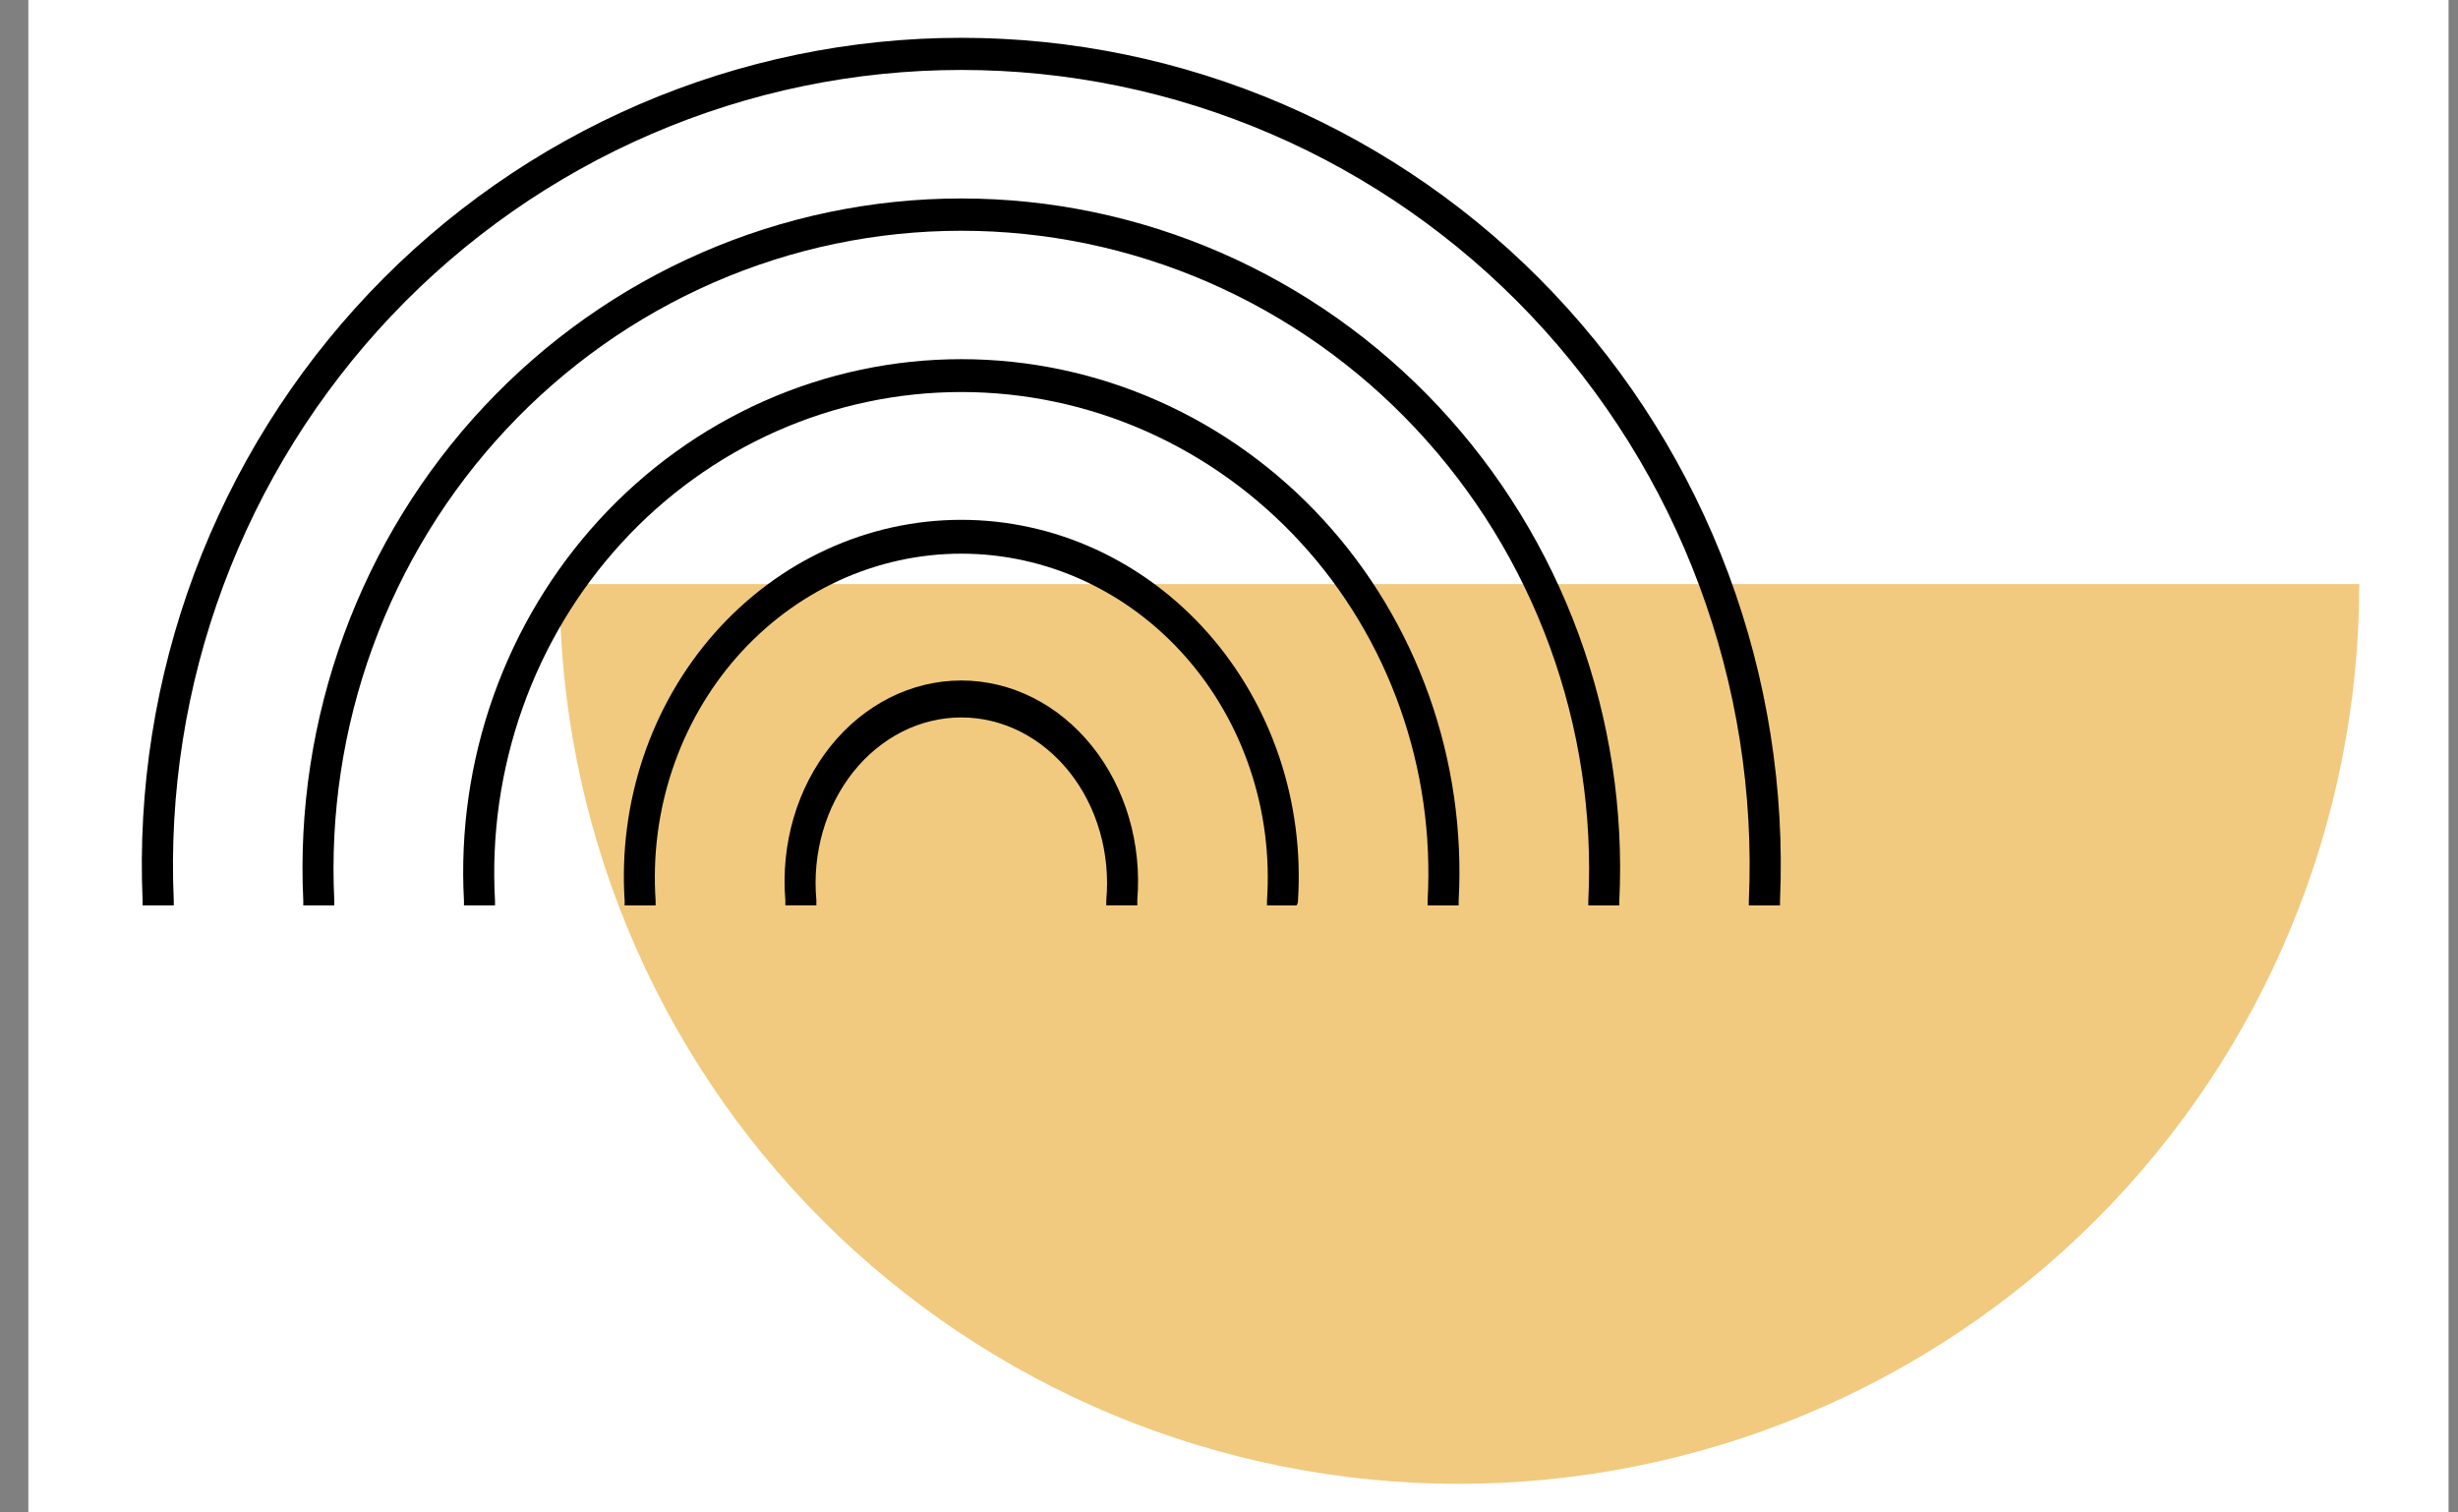 <?xml version="1.0" encoding="UTF-8"?>
<svg xmlns="http://www.w3.org/2000/svg" width="65" height="40" viewBox="0 0 65 40" fill="none">
  <rect x="0" y="0" width="65" height="40" fill="#808080" stroke="none"/>
  <path fill-rule="evenodd" clip-rule="evenodd" d="M17.75 10.849C17.75 7.619 20.369 5 23.599 5H28.278C28.924 5 29.448 5.524 29.448 6.17C29.448 6.816 28.924 7.34 28.278 7.34H23.599C21.661 7.34 20.09 8.911 20.09 10.849V16.698C20.09 17.344 19.566 17.868 18.92 17.868C18.274 17.868 17.75 17.344 17.75 16.698V10.849Z" fill="#283F49"></path>
  <path fill-rule="evenodd" clip-rule="evenodd" d="M48.75 29.566C48.75 32.796 46.131 35.415 42.901 35.415L38.222 35.415C37.576 35.415 37.052 34.891 37.052 34.245C37.052 33.599 37.576 33.075 38.222 33.075L42.901 33.075C44.839 33.075 46.41 31.504 46.41 29.566L46.41 23.717C46.41 23.071 46.934 22.547 47.58 22.547C48.226 22.547 48.75 23.071 48.75 23.717L48.75 29.566Z" fill="#283F49"></path>
  <path fill-rule="evenodd" clip-rule="evenodd" d="M42.901 5.585C46.131 5.585 48.75 8.204 48.75 11.434L48.75 16.113C48.75 16.759 48.226 17.283 47.58 17.283C46.934 17.283 46.41 16.759 46.41 16.113L46.41 11.434C46.41 9.496 44.839 7.925 42.901 7.925L37.052 7.925C36.406 7.925 35.882 7.401 35.882 6.755C35.882 6.109 36.406 5.585 37.052 5.585L42.901 5.585Z" fill="#283F49"></path>
  <path fill-rule="evenodd" clip-rule="evenodd" d="M23.599 34.83C20.369 34.83 17.75 32.211 17.75 28.981L17.75 24.302C17.75 23.656 18.274 23.132 18.92 23.132C19.566 23.132 20.09 23.656 20.09 24.302L20.09 28.981C20.09 30.919 21.661 32.49 23.599 32.49L29.448 32.49C30.094 32.49 30.618 33.014 30.618 33.66C30.618 34.306 30.094 34.83 29.448 34.83L23.599 34.83Z" fill="#283F49"></path>
  <rect width="64" height="40" transform="translate(0.75)" fill="white"></rect>
  <path d="M38.573 39.243C44.89 39.243 50.947 36.736 55.414 32.273C59.88 27.811 62.389 21.758 62.389 15.447H14.798C14.793 18.57 15.404 21.664 16.596 24.55C17.788 27.437 19.539 30.061 21.747 32.271C23.955 34.481 26.578 36.234 29.465 37.431C32.352 38.627 35.447 39.243 38.573 39.243Z" fill="#F1CA7F"></path>
  <path d="M21.588 23.806C21.532 23.196 21.59 22.579 21.757 21.996C21.924 21.413 22.198 20.877 22.559 20.421C22.92 19.966 23.362 19.602 23.855 19.352C24.348 19.103 24.882 18.974 25.421 18.974C25.961 18.974 26.494 19.103 26.988 19.352C27.48 19.602 27.922 19.966 28.283 20.421C28.645 20.877 28.918 21.413 29.085 21.996C29.253 22.579 29.31 23.196 29.255 23.806V23.945H30.075V23.806C30.136 23.069 30.061 22.327 29.855 21.625C29.648 20.924 29.316 20.279 28.878 19.733C28.439 19.186 27.906 18.749 27.311 18.45C26.715 18.151 26.072 17.997 25.421 17.997C24.77 17.997 24.127 18.151 23.532 18.45C22.937 18.749 22.403 19.186 21.965 19.733C21.527 20.279 21.194 20.924 20.988 21.625C20.782 22.327 20.707 23.069 20.768 23.806V23.945H21.588V23.806Z" fill="black"></path>
  <path d="M17.337 23.816C17.258 22.643 17.408 21.465 17.779 20.356C18.149 19.247 18.732 18.231 19.49 17.37C20.248 16.51 21.166 15.823 22.187 15.354C23.207 14.885 24.308 14.643 25.421 14.643C26.534 14.643 27.635 14.885 28.655 15.354C29.675 15.823 30.593 16.51 31.352 17.37C32.11 18.231 32.693 19.247 33.063 20.356C33.434 21.465 33.584 22.643 33.505 23.816V23.946H34.283C34.298 23.928 34.309 23.908 34.316 23.885C34.323 23.863 34.326 23.839 34.324 23.816C34.407 22.527 34.238 21.233 33.828 20.016C33.418 18.799 32.776 17.683 31.941 16.739C31.106 15.795 30.096 15.042 28.975 14.528C27.853 14.013 26.644 13.748 25.421 13.748C24.198 13.748 22.988 14.013 21.867 14.528C20.745 15.042 19.736 15.795 18.901 16.739C18.066 17.683 17.424 18.799 17.014 20.016C16.604 21.233 16.435 22.527 16.518 23.816V23.946H17.337V23.816Z" fill="black"></path>
  <path d="M13.09 23.819C12.993 22.09 13.24 20.359 13.816 18.732C14.392 17.104 15.284 15.615 16.439 14.356C17.593 13.096 18.986 12.093 20.53 11.407C22.075 10.721 23.739 10.368 25.421 10.368C27.103 10.368 28.767 10.721 30.312 11.407C31.857 12.093 33.249 13.096 34.403 14.356C35.558 15.615 36.45 17.104 37.026 18.732C37.602 20.359 37.849 22.09 37.752 23.819V23.946H38.573V23.819C38.673 21.977 38.407 20.133 37.791 18.401C37.175 16.668 36.223 15.083 34.992 13.743C33.761 12.402 32.277 11.334 30.631 10.605C28.986 9.875 27.213 9.499 25.421 9.499C23.629 9.499 21.857 9.875 20.211 10.605C18.565 11.334 17.081 12.402 15.85 13.743C14.619 15.083 13.667 16.668 13.051 18.401C12.435 20.133 12.169 21.977 12.269 23.819V23.946H13.09V23.819Z" fill="black"></path>
  <path d="M4.595 23.821C4.469 20.983 4.915 18.148 5.906 15.488C6.896 12.829 8.41 10.399 10.356 8.345C12.302 6.292 14.64 4.658 17.23 3.542C19.819 2.425 22.605 1.85 25.421 1.85C28.237 1.85 31.023 2.425 33.612 3.542C36.202 4.658 38.54 6.292 40.486 8.345C42.432 10.399 43.946 12.829 44.936 15.488C45.927 18.148 46.373 20.983 46.247 23.821V23.946H47.071V23.821C47.199 20.872 46.733 17.927 45.703 15.164C44.672 12.402 43.098 9.878 41.075 7.746C39.052 5.613 36.622 3.916 33.932 2.757C31.241 1.598 28.346 1 25.421 1C22.496 1 19.601 1.598 16.91 2.757C14.22 3.916 11.79 5.613 9.767 7.746C7.744 9.878 6.17 12.402 5.139 15.164C4.109 17.927 3.643 20.872 3.771 23.821V23.946H4.595V23.821Z" fill="black"></path>
  <path d="M8.84 23.82C8.728 21.536 9.074 19.253 9.857 17.108C10.64 14.964 11.843 13.004 13.394 11.347C14.944 9.69 16.81 8.371 18.878 7.469C20.945 6.568 23.171 6.103 25.421 6.103C27.671 6.103 29.897 6.568 31.964 7.469C34.032 8.371 35.898 9.69 37.448 11.347C38.999 13.004 40.203 14.964 40.985 17.108C41.768 19.253 42.114 21.536 42.002 23.82V23.946H42.822V23.82C42.937 21.425 42.571 19.031 41.749 16.783C40.926 14.535 39.662 12.481 38.035 10.744C36.408 9.008 34.451 7.625 32.283 6.681C30.114 5.736 27.78 5.249 25.421 5.249C23.062 5.249 20.728 5.736 18.559 6.681C16.391 7.625 14.434 9.008 12.807 10.744C11.18 12.481 9.916 14.535 9.094 16.783C8.271 19.031 7.905 21.425 8.02 23.82V23.946H8.84V23.82Z" fill="black"></path>
</svg>
